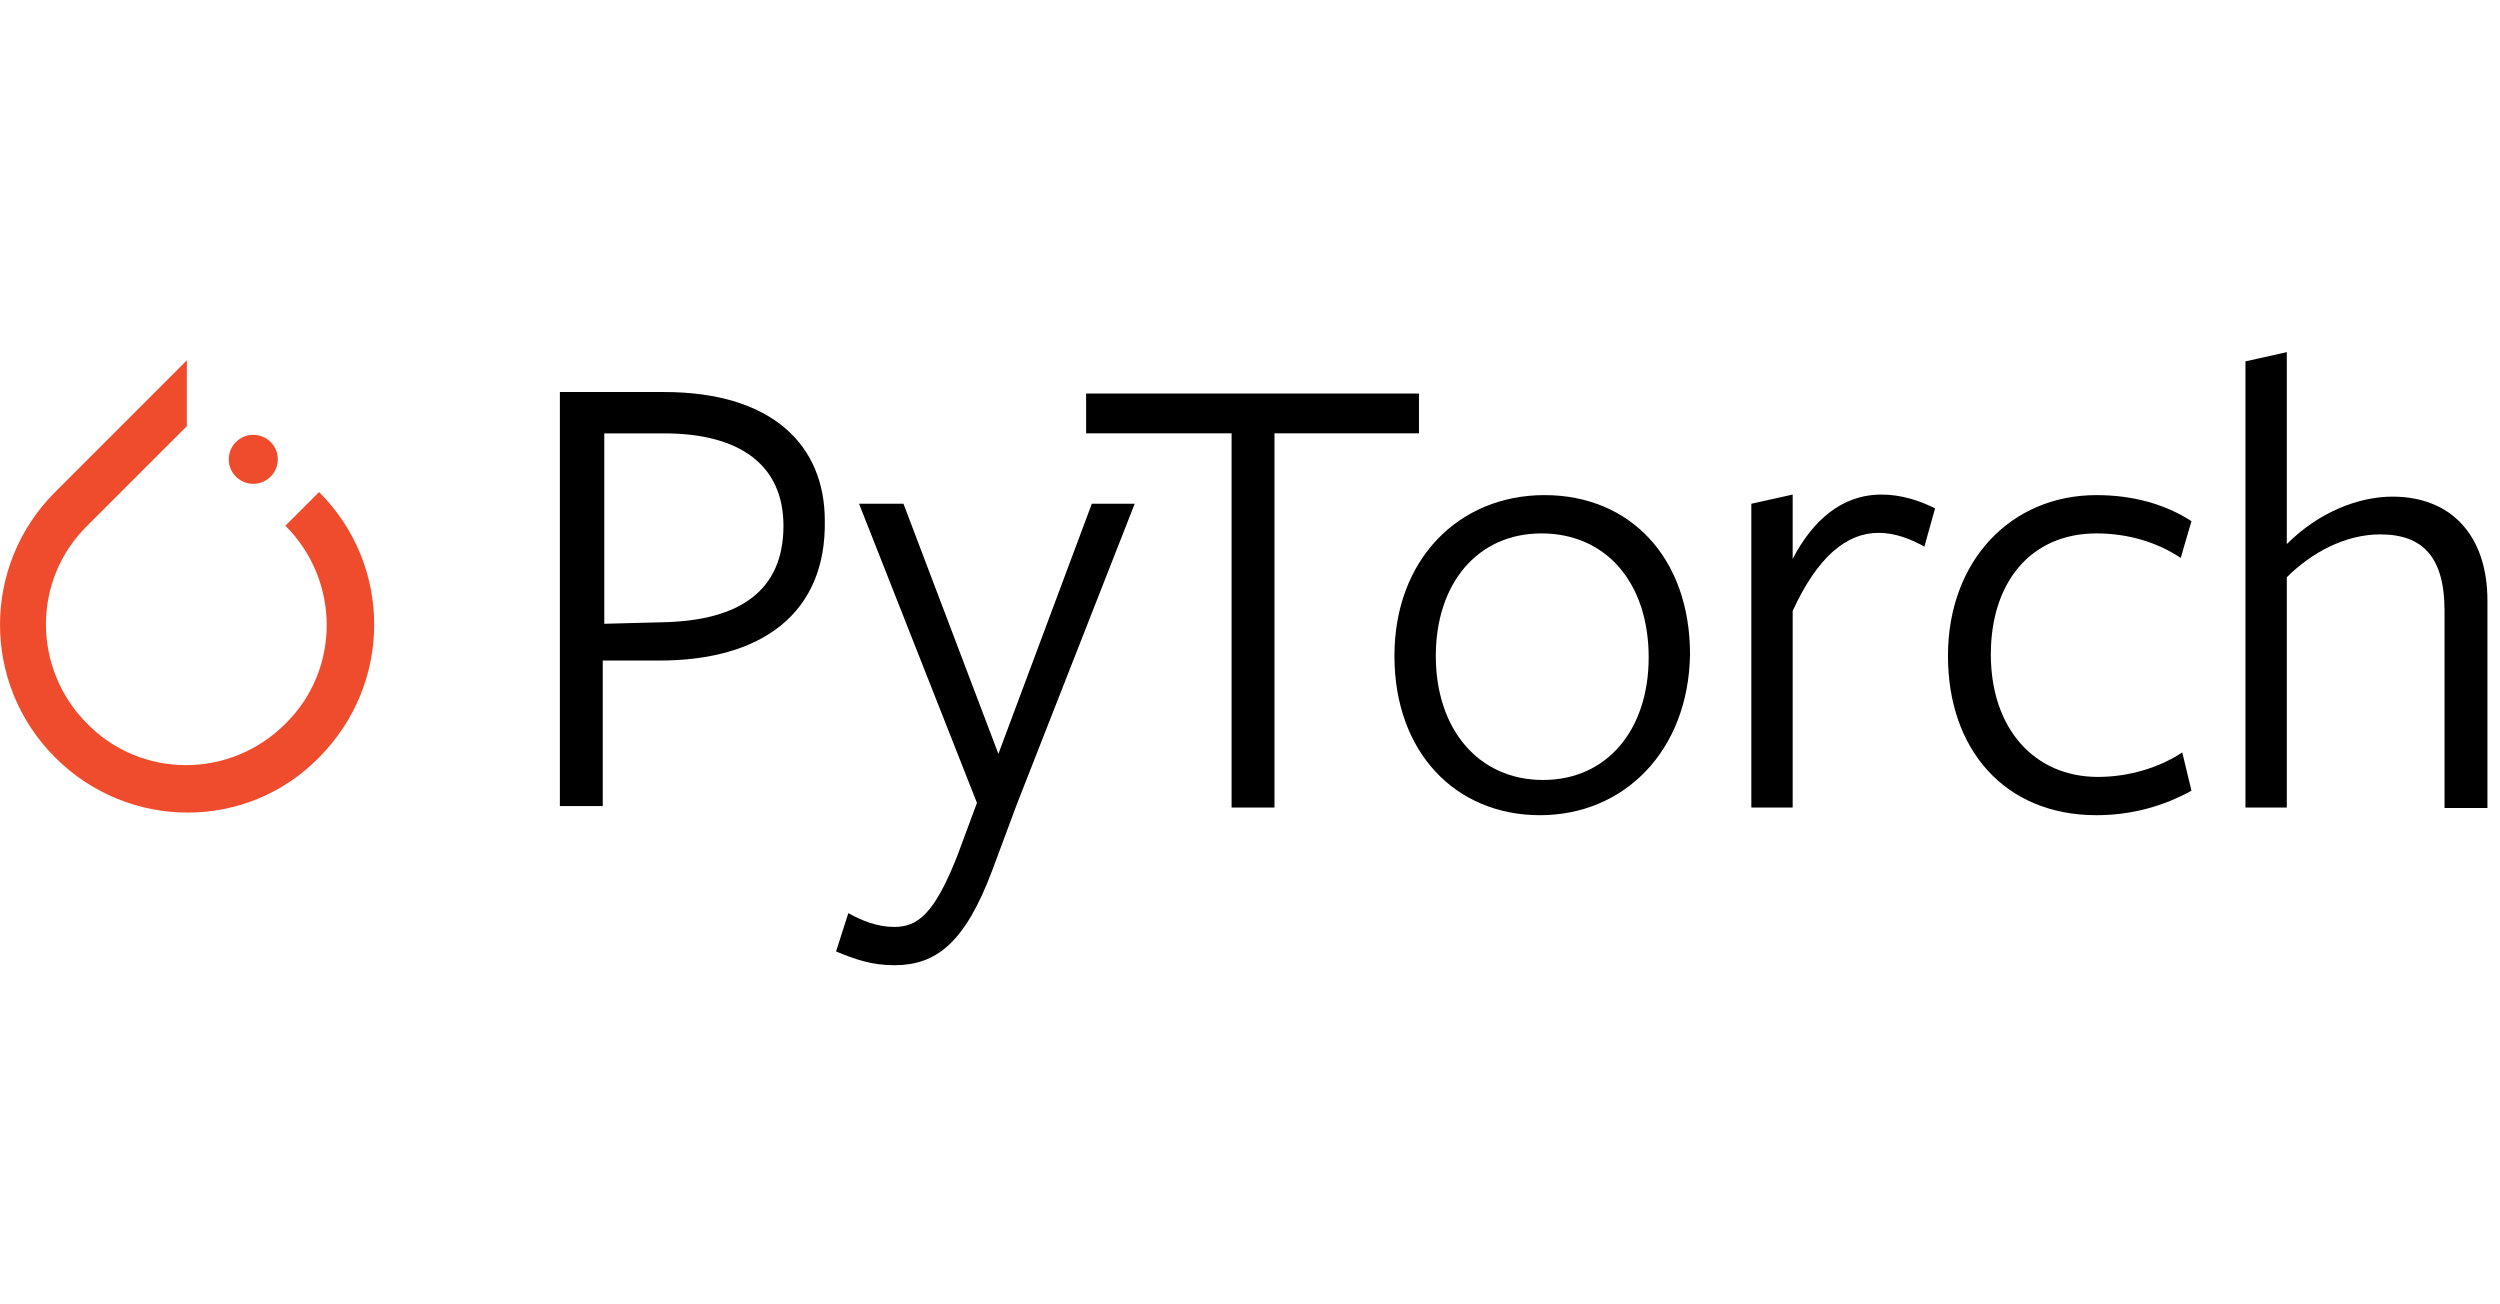 <svg width="115" height="60" viewBox="0 0 115 60" fill="none" xmlns="http://www.w3.org/2000/svg">
<g clip-path="url(#clip0_336_10261)">
<path d="M14.677 22.633L13.127 24.183C15.663 26.719 15.663 30.805 13.127 33.294C10.591 35.83 6.505 35.83 4.015 33.294C1.479 30.758 1.479 26.672 4.015 24.183L8.031 20.167L8.595 19.604V16.574L2.536 22.633C-0.845 26.014 -0.845 31.462 2.536 34.843C5.918 38.225 11.366 38.225 14.677 34.843C18.058 31.439 18.058 26.014 14.677 22.633Z" fill="#EE4C2C"/>
<path d="M11.651 22.256C12.273 22.256 12.778 21.752 12.778 21.129C12.778 20.507 12.273 20.002 11.651 20.002C11.028 20.002 10.523 20.507 10.523 21.129C10.523 21.752 11.028 22.256 11.651 22.256Z" fill="#EE4C2C"/>
<path d="M30.333 30.385H27.726V37.078H25.754V18.033C25.754 18.033 30.262 18.033 30.544 18.033C35.546 18.033 37.941 20.499 37.941 23.951C38.012 28.201 35.053 30.385 30.333 30.385ZM30.544 19.935C30.333 19.935 27.797 19.935 27.797 19.935V28.694L30.474 28.624C34.067 28.553 36.039 27.144 36.039 24.186C36.039 21.415 34.067 19.935 30.544 19.935Z" fill="black"/>
<path d="M46.772 37.003L45.645 40.032C44.377 43.414 43.038 44.4 41.136 44.4C40.079 44.4 39.304 44.118 38.459 43.766L39.023 42.005C39.657 42.357 40.361 42.639 41.136 42.639C42.193 42.639 42.968 42.075 44.024 39.398L44.94 36.933L39.516 23.172H41.559L45.926 34.678L50.224 23.172H52.196L46.772 37.003Z" fill="black"/>
<path d="M58.626 19.933V37.146H56.653V19.933H49.961V18.102H65.272V19.933C65.248 19.933 58.626 19.933 58.626 19.933Z" fill="black"/>
<path d="M70.837 37.499C66.962 37.499 64.144 34.611 64.144 30.172C64.144 25.734 67.103 22.775 71.048 22.775C74.993 22.775 77.741 25.664 77.741 30.102C77.67 34.54 74.712 37.499 70.837 37.499ZM70.907 24.537C67.949 24.537 66.047 26.861 66.047 30.172C66.047 33.554 68.019 35.879 70.978 35.879C73.937 35.879 75.839 33.554 75.839 30.243C75.839 26.791 73.866 24.537 70.907 24.537Z" fill="black"/>
<path d="M82.463 37.145H80.561V23.173L82.463 22.75V25.709C83.378 23.948 84.717 22.75 86.549 22.75C87.464 22.75 88.31 23.032 89.014 23.384L88.521 25.145C87.887 24.793 87.183 24.511 86.408 24.511C84.928 24.511 83.59 25.638 82.463 28.104V37.145Z" fill="black"/>
<path d="M96.439 37.499C92.212 37.499 89.606 34.47 89.606 30.172C89.606 25.805 92.494 22.775 96.439 22.775C98.13 22.775 99.609 23.198 100.807 23.973L100.313 25.664C99.257 24.959 97.918 24.537 96.439 24.537C93.41 24.537 91.578 26.791 91.578 30.102C91.578 33.483 93.55 35.738 96.509 35.738C97.918 35.738 99.327 35.315 100.384 34.611L100.807 36.372C99.538 37.076 98.059 37.499 96.439 37.499Z" fill="black"/>
<path d="M112.449 37.146V28.105C112.449 25.639 111.463 24.582 109.49 24.582C107.87 24.582 106.32 25.428 105.193 26.555V37.146H103.291V16.622L105.193 16.199C105.193 16.199 105.193 24.958 105.193 25.029C106.672 23.549 108.504 22.845 110.054 22.845C112.731 22.845 114.422 24.606 114.422 27.635V37.169H112.449V37.146Z" fill="black"/>
</g>
<defs>
<clipPath id="clip0_336_10261">
<rect width="114.6" height="60" fill="white"/>
</clipPath>
</defs>
</svg>

